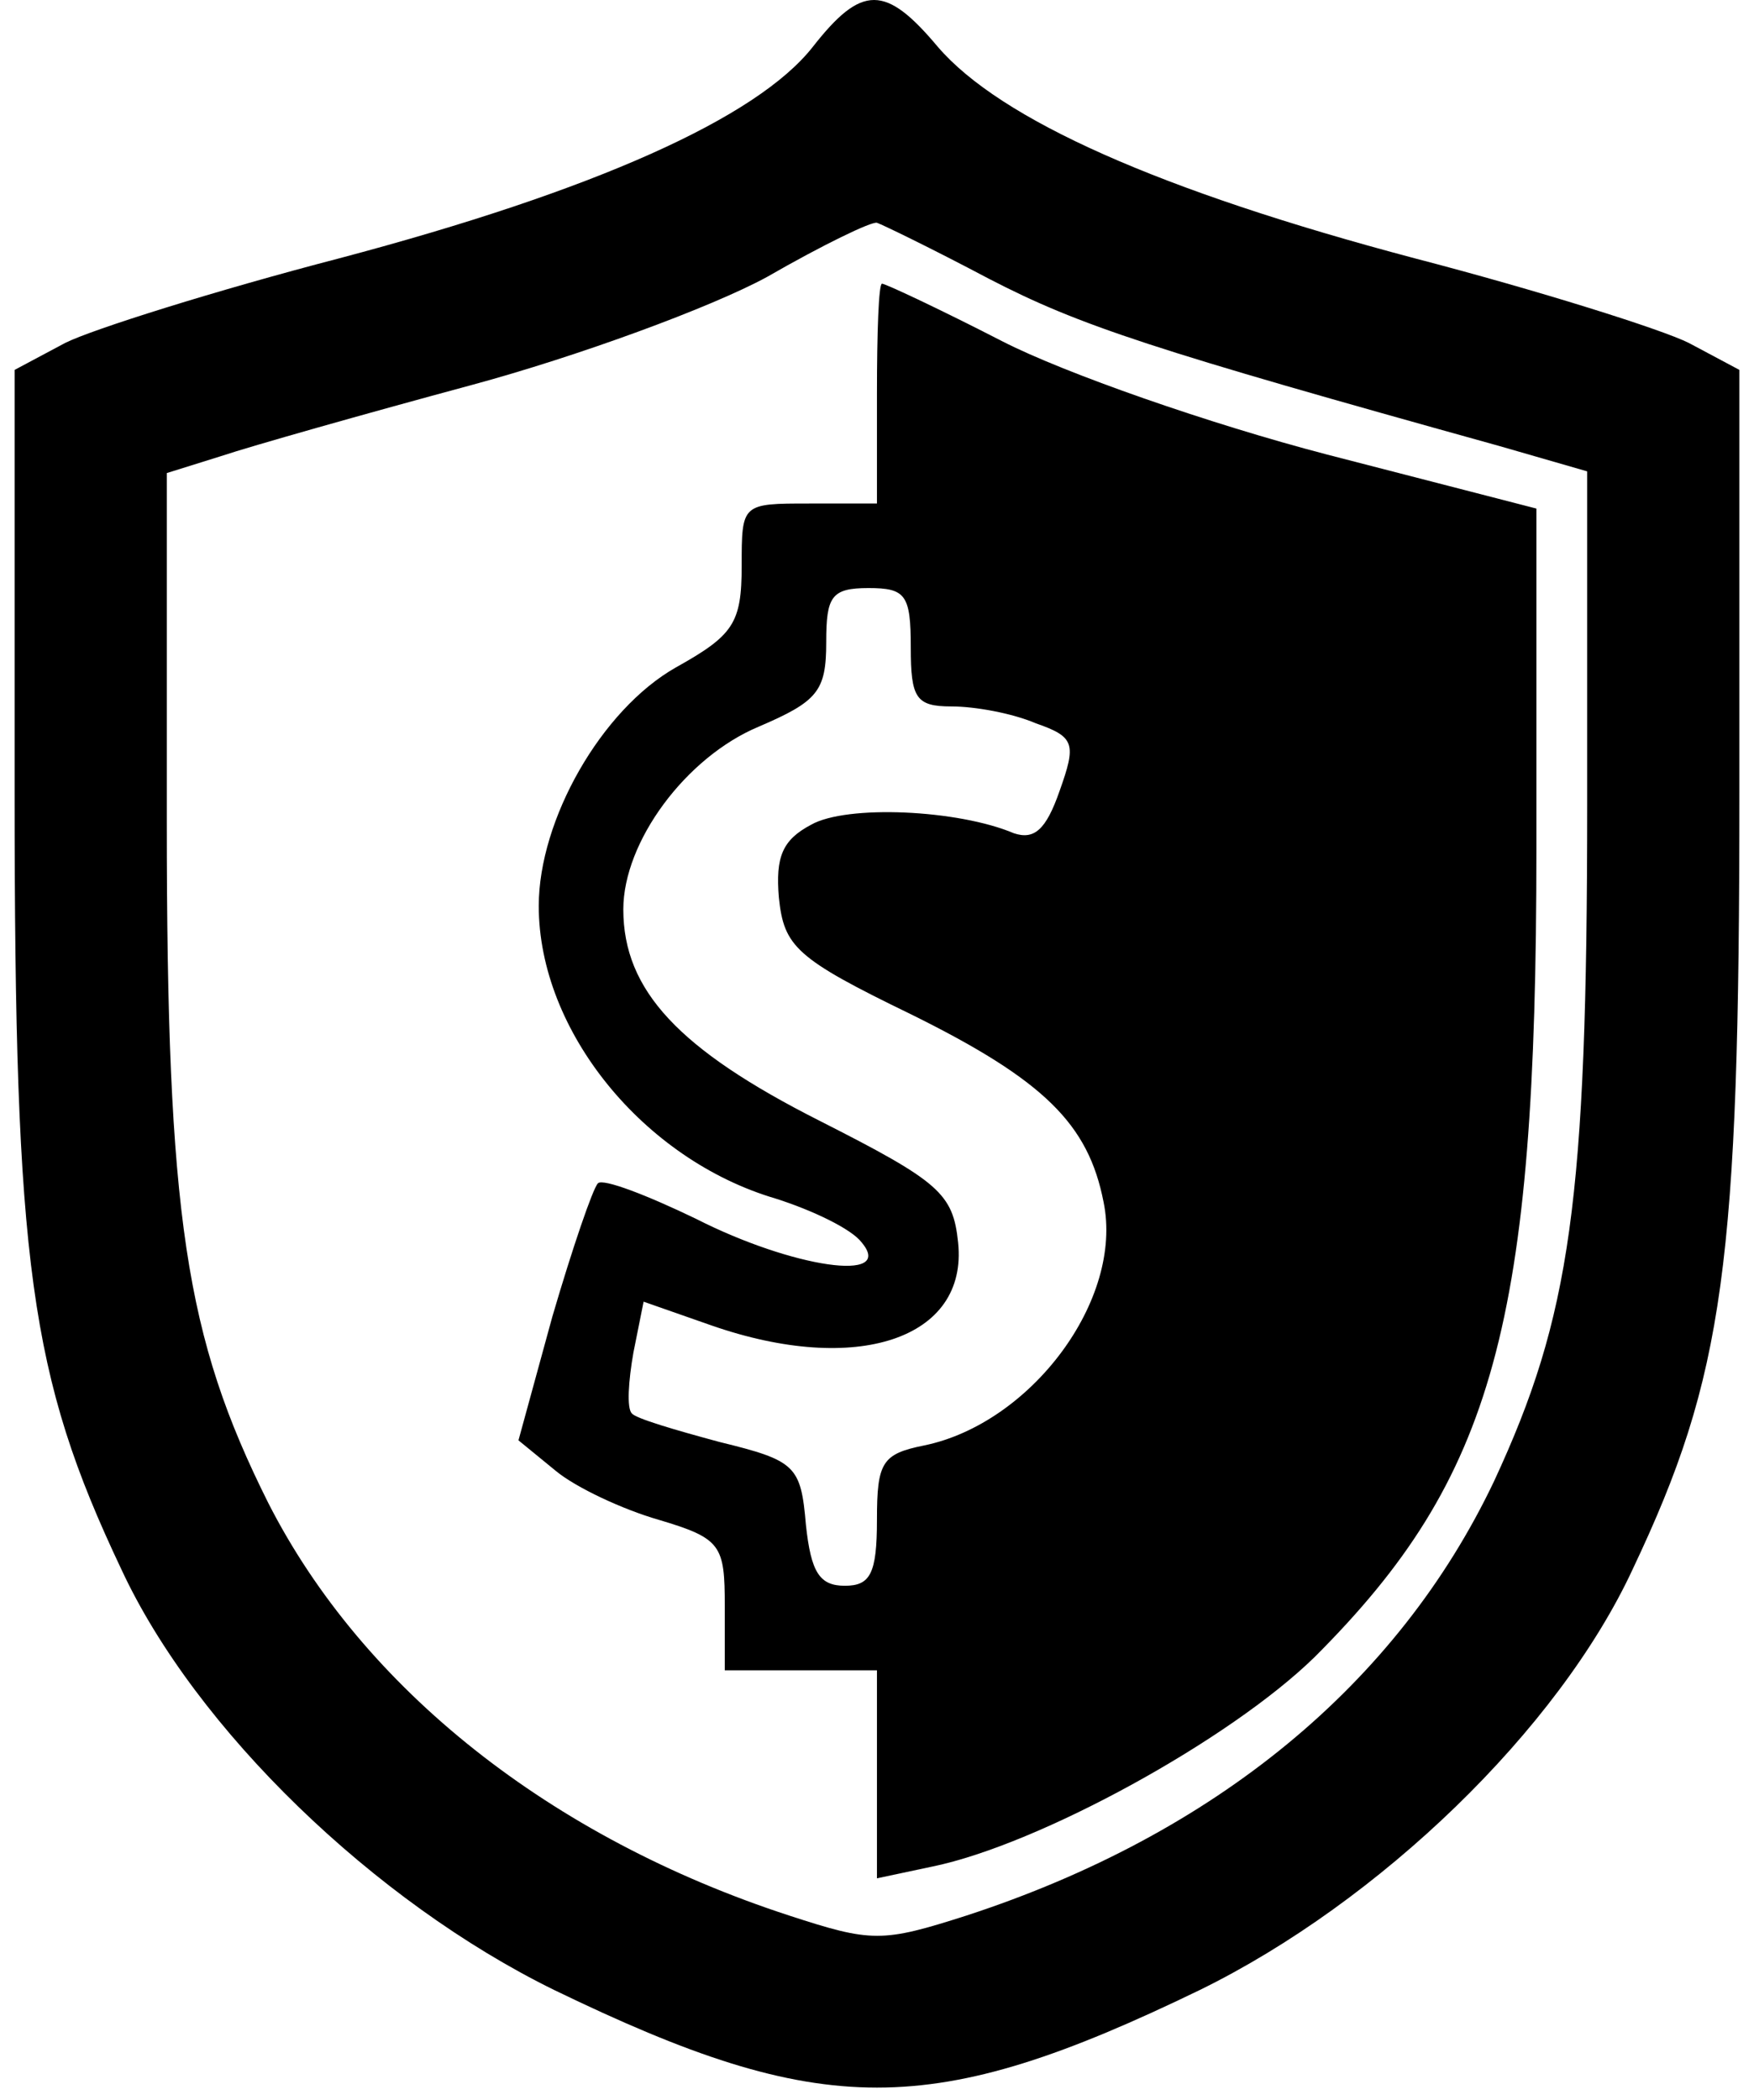 <svg width="76" height="91" viewBox="0 0 76 91" fill="none" xmlns="http://www.w3.org/2000/svg">
<path d="M35.216 2.033C32.798 5.11 25.764 8.261 14.701 11.192C9.352 12.584 4.004 14.269 2.831 14.855L0.633 16.027V34.344C0.633 54.786 1.293 59.622 5.249 67.974C8.473 74.935 16.239 82.408 24.006 86.218C35.655 91.86 40.344 91.86 51.994 86.218C59.761 82.408 67.527 74.935 70.751 67.974C74.707 59.622 75.367 54.786 75.367 34.344V16.027L73.168 14.855C71.996 14.269 66.648 12.584 61.299 11.192C50.236 8.261 43.349 5.184 40.638 2.033C38.366 -0.678 37.34 -0.678 35.216 2.033ZM42.836 12.071C46.792 14.122 49.943 15.148 64.963 19.324L68.772 20.423V34.857C68.772 52.075 68.04 57.057 64.743 64.164C60.566 72.957 52.654 79.477 41.883 82.994C38.22 84.166 37.78 84.166 34.19 82.994C23.859 79.624 15.726 73.176 11.623 65.117C8.033 57.937 7.227 52.735 7.227 35.59V20.497L9.572 19.764C10.891 19.324 15.8 17.932 20.416 16.687C25.032 15.441 30.82 13.316 33.237 11.998C35.655 10.605 37.78 9.58 38 9.653C38.22 9.726 40.344 10.752 42.836 12.071Z" fill="black"/>
<path d="M37.998 17.053V21.816H35.067C32.136 21.816 32.136 21.816 32.136 24.526C32.136 27.017 31.77 27.53 29.279 28.922C26.055 30.754 23.344 35.517 23.344 39.253C23.344 44.675 27.887 50.243 33.602 51.929C35.214 52.441 36.899 53.248 37.338 53.834C38.804 55.592 34.334 54.933 30.158 52.808C28.033 51.782 26.128 51.049 25.908 51.269C25.689 51.489 24.809 54.053 23.93 57.057L22.465 62.406L24.077 63.725C24.956 64.457 27.008 65.41 28.546 65.85C31.257 66.656 31.404 66.948 31.404 69.586V72.37H34.701H37.998V76.84V81.382L40.416 80.869C45.031 79.917 53.311 75.374 56.974 71.784C64.74 64.018 66.572 57.35 66.572 36.762V22.035L57.487 19.691C52.431 18.372 46.13 16.174 43.419 14.782C40.709 13.39 38.364 12.291 38.217 12.291C38.071 12.291 37.998 14.415 37.998 17.053ZM39.463 28.043C39.463 30.241 39.683 30.608 41.221 30.608C42.247 30.608 43.859 30.901 44.885 31.34C46.57 31.927 46.643 32.22 45.911 34.271C45.324 35.956 44.812 36.396 43.932 36.103C41.514 35.077 36.679 34.857 35.14 35.736C33.895 36.396 33.602 37.129 33.748 38.887C33.968 41.012 34.481 41.525 39.463 43.942C45.251 46.8 47.156 48.705 47.816 52.075C48.695 56.325 44.665 61.673 40.049 62.626C38.217 62.992 37.998 63.358 37.998 65.85C37.998 68.194 37.705 68.707 36.605 68.707C35.507 68.707 35.14 68.121 34.92 66.069C34.701 63.505 34.481 63.285 31.184 62.479C29.279 61.966 27.52 61.453 27.374 61.234C27.154 61.014 27.227 59.842 27.447 58.596L27.887 56.398L30.817 57.424C37.118 59.622 41.954 58.01 41.514 53.834C41.295 51.709 40.709 51.196 35.507 48.558C29.425 45.481 27.008 42.917 27.008 39.4C27.008 36.469 29.718 32.806 32.869 31.487C35.433 30.388 35.8 29.948 35.8 27.823C35.8 25.845 36.019 25.479 37.631 25.479C39.243 25.479 39.463 25.772 39.463 28.043Z" fill="black"/>
</svg>
